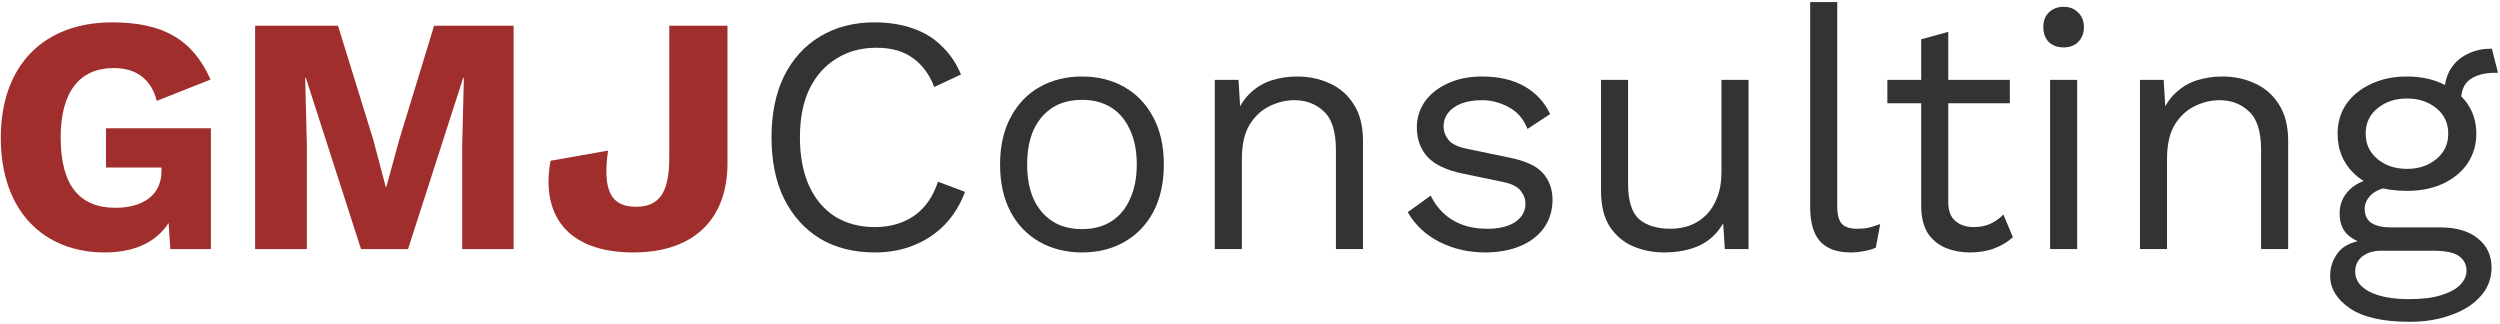 <svg xmlns="http://www.w3.org/2000/svg" width="532" height="69" viewBox="0 0 532 69" fill="none"><path d="M530.273 10.376L531.569 15.488C531.521 15.488 531.449 15.488 531.353 15.488C531.257 15.488 531.161 15.488 531.065 15.488C528.713 15.488 526.889 15.968 525.593 16.928C524.345 17.84 523.721 19.328 523.721 21.392L520.193 19.592C520.193 17.72 520.625 16.088 521.489 14.696C522.353 13.304 523.529 12.248 525.017 11.528C526.505 10.76 528.137 10.376 529.913 10.376C529.961 10.376 530.009 10.376 530.057 10.376C530.153 10.376 530.225 10.376 530.273 10.376ZM519.329 48.392C522.737 48.392 525.401 49.184 527.321 50.768C529.241 52.304 530.201 54.368 530.201 56.96C530.201 59.312 529.409 61.352 527.825 63.08C526.289 64.808 524.201 66.128 521.561 67.04C518.969 68 516.041 68.48 512.777 68.48C507.113 68.48 502.865 67.52 500.033 65.6C497.249 63.68 495.857 61.376 495.857 58.688C495.857 56.768 496.481 55.04 497.729 53.504C499.025 52.016 501.185 51.176 504.209 50.984L503.705 52.064C502.073 51.632 500.681 50.912 499.529 49.904C498.425 48.848 497.873 47.336 497.873 45.368C497.873 43.4 498.593 41.72 500.033 40.328C501.521 38.888 503.705 38 506.585 37.664L510.401 39.608H509.681C507.329 39.848 505.649 40.448 504.641 41.408C503.681 42.32 503.201 43.328 503.201 44.432C503.201 45.776 503.681 46.784 504.641 47.456C505.649 48.08 507.041 48.392 508.817 48.392H519.329ZM512.705 63.656C515.489 63.656 517.769 63.368 519.545 62.792C521.369 62.216 522.713 61.472 523.577 60.56C524.441 59.648 524.873 58.664 524.873 57.608C524.873 56.312 524.345 55.28 523.289 54.512C522.281 53.744 520.433 53.36 517.745 53.36H506.657C505.121 53.36 503.825 53.744 502.769 54.512C501.713 55.328 501.185 56.432 501.185 57.824C501.185 59.6 502.193 61.016 504.209 62.072C506.273 63.128 509.105 63.656 512.705 63.656ZM512.201 16.28C515.081 16.28 517.625 16.808 519.833 17.864C522.089 18.872 523.841 20.288 525.089 22.112C526.337 23.936 526.961 26.048 526.961 28.448C526.961 30.8 526.337 32.912 525.089 34.784C523.841 36.608 522.089 38.048 519.833 39.104C517.625 40.112 515.081 40.616 512.201 40.616C507.449 40.616 503.801 39.488 501.257 37.232C498.713 34.928 497.441 32 497.441 28.448C497.441 26.048 498.065 23.936 499.313 22.112C500.609 20.288 502.361 18.872 504.569 17.864C506.777 16.808 509.321 16.28 512.201 16.28ZM512.201 20.96C509.705 20.96 507.617 21.656 505.937 23.048C504.257 24.392 503.417 26.192 503.417 28.448C503.417 30.656 504.257 32.456 505.937 33.848C507.617 35.24 509.705 35.936 512.201 35.936C514.697 35.936 516.785 35.24 518.465 33.848C520.145 32.456 520.985 30.656 520.985 28.448C520.985 26.192 520.145 24.392 518.465 23.048C516.785 21.656 514.697 20.96 512.201 20.96Z" fill="#333333"></path><path d="M455.383 53V17H460.423L460.927 25.064L459.991 24.272C460.759 22.352 461.791 20.816 463.087 19.664C464.383 18.464 465.871 17.6 467.551 17.072C469.279 16.544 471.055 16.28 472.879 16.28C475.471 16.28 477.823 16.784 479.935 17.792C482.047 18.752 483.727 20.24 484.975 22.256C486.271 24.272 486.919 26.84 486.919 29.96V53H481.159V31.976C481.159 27.992 480.295 25.232 478.567 23.696C476.887 22.112 474.799 21.32 472.303 21.32C470.575 21.32 468.847 21.728 467.119 22.544C465.391 23.36 463.951 24.68 462.799 26.504C461.695 28.328 461.143 30.776 461.143 33.848V53H455.383Z" fill="#333333"></path><path d="M439.138 10.088C437.842 10.088 436.786 9.704 435.97 8.936C435.202 8.12 434.818 7.064 434.818 5.768C434.818 4.472 435.202 3.44 435.97 2.672C436.786 1.856 437.842 1.448 439.138 1.448C440.434 1.448 441.466 1.856 442.234 2.672C443.05 3.44 443.458 4.472 443.458 5.768C443.458 7.064 443.05 8.12 442.234 8.936C441.466 9.704 440.434 10.088 439.138 10.088ZM442.018 17V53H436.258V17H442.018Z" fill="#333333"></path><path d="M414.59 6.776V43.064C414.59 44.84 415.094 46.16 416.102 47.024C417.11 47.888 418.406 48.32 419.99 48.32C421.382 48.32 422.582 48.08 423.59 47.6C424.598 47.12 425.51 46.472 426.326 45.656L428.342 50.48C427.238 51.488 425.918 52.28 424.382 52.856C422.894 53.432 421.166 53.72 419.198 53.72C417.374 53.72 415.67 53.408 414.086 52.784C412.502 52.112 411.23 51.08 410.27 49.688C409.358 48.248 408.878 46.376 408.83 44.072V8.36L414.59 6.776ZM427.694 17V21.968H401.63V17H427.694Z" fill="#333333"></path><path d="M390.965 0.44V43.856C390.965 45.68 391.301 46.952 391.973 47.672C392.645 48.344 393.725 48.68 395.213 48.68C396.173 48.68 396.965 48.608 397.589 48.464C398.213 48.32 399.053 48.056 400.109 47.672L399.173 52.712C398.405 53.048 397.565 53.288 396.653 53.432C395.741 53.624 394.805 53.72 393.845 53.72C390.917 53.72 388.733 52.928 387.293 51.344C385.901 49.76 385.205 47.336 385.205 44.072V0.44H390.965Z" fill="#333333"></path><path d="M354.087 53.72C351.783 53.72 349.599 53.288 347.535 52.424C345.519 51.56 343.863 50.168 342.567 48.248C341.319 46.28 340.695 43.736 340.695 40.616V17H346.455V39.104C346.455 42.752 347.247 45.272 348.831 46.664C350.415 48.008 352.647 48.68 355.527 48.68C356.871 48.68 358.191 48.464 359.487 48.032C360.783 47.552 361.935 46.832 362.943 45.872C363.999 44.864 364.815 43.592 365.391 42.056C366.015 40.52 366.327 38.696 366.327 36.584V17H372.087V53H367.047L366.687 47.528C365.439 49.688 363.735 51.272 361.575 52.28C359.463 53.24 356.967 53.72 354.087 53.72Z" fill="#333333"></path><path d="M316.047 53.72C312.543 53.72 309.303 52.976 306.327 51.488C303.399 50 301.143 47.888 299.559 45.152L304.455 41.624C305.511 43.832 307.047 45.56 309.063 46.808C311.127 48.056 313.599 48.68 316.479 48.68C319.023 48.68 321.015 48.2 322.455 47.24C323.895 46.232 324.615 44.936 324.615 43.352C324.615 42.344 324.279 41.432 323.607 40.616C322.983 39.752 321.759 39.128 319.935 38.744L311.295 36.944C307.791 36.224 305.271 35.024 303.735 33.344C302.247 31.664 301.503 29.576 301.503 27.08C301.503 25.112 302.055 23.312 303.159 21.68C304.311 20.048 305.919 18.752 307.983 17.792C310.095 16.784 312.567 16.28 315.399 16.28C318.951 16.28 321.951 16.976 324.399 18.368C326.847 19.76 328.671 21.728 329.871 24.272L325.047 27.44C324.231 25.328 322.911 23.792 321.087 22.832C319.263 21.824 317.367 21.32 315.399 21.32C313.671 21.32 312.183 21.56 310.935 22.04C309.735 22.52 308.799 23.192 308.127 24.056C307.503 24.872 307.191 25.808 307.191 26.864C307.191 27.92 307.551 28.904 308.271 29.816C308.991 30.68 310.335 31.304 312.303 31.688L321.303 33.56C324.663 34.232 327.015 35.336 328.359 36.872C329.703 38.408 330.375 40.28 330.375 42.488C330.375 44.744 329.775 46.736 328.575 48.464C327.375 50.144 325.695 51.44 323.535 52.352C321.375 53.264 318.879 53.72 316.047 53.72Z" fill="#333333"></path><path d="M258.509 53V17H263.549L264.053 25.064L263.117 24.272C263.885 22.352 264.917 20.816 266.213 19.664C267.509 18.464 268.997 17.6 270.677 17.072C272.405 16.544 274.181 16.28 276.005 16.28C278.597 16.28 280.949 16.784 283.061 17.792C285.173 18.752 286.853 20.24 288.101 22.256C289.397 24.272 290.045 26.84 290.045 29.96V53H284.285V31.976C284.285 27.992 283.421 25.232 281.693 23.696C280.013 22.112 277.925 21.32 275.429 21.32C273.701 21.32 271.973 21.728 270.245 22.544C268.517 23.36 267.077 24.68 265.925 26.504C264.821 28.328 264.269 30.776 264.269 33.848V53H258.509Z" fill="#333333"></path><path d="M230.241 16.28C233.649 16.28 236.649 17.024 239.241 18.512C241.881 20 243.945 22.16 245.433 24.992C246.921 27.776 247.665 31.112 247.665 35C247.665 38.888 246.921 42.248 245.433 45.08C243.945 47.864 241.881 50 239.241 51.488C236.649 52.976 233.649 53.72 230.241 53.72C226.881 53.72 223.881 52.976 221.241 51.488C218.601 50 216.537 47.864 215.049 45.08C213.561 42.248 212.817 38.888 212.817 35C212.817 31.112 213.561 27.776 215.049 24.992C216.537 22.16 218.601 20 221.241 18.512C223.881 17.024 226.881 16.28 230.241 16.28ZM230.241 21.248C227.793 21.248 225.705 21.8 223.977 22.904C222.249 24.008 220.905 25.592 219.945 27.656C219.033 29.672 218.577 32.12 218.577 35C218.577 37.832 219.033 40.28 219.945 42.344C220.905 44.408 222.249 45.992 223.977 47.096C225.705 48.2 227.793 48.752 230.241 48.752C232.689 48.752 234.777 48.2 236.505 47.096C238.233 45.992 239.553 44.408 240.465 42.344C241.425 40.28 241.905 37.832 241.905 35C241.905 32.12 241.425 29.672 240.465 27.656C239.553 25.592 238.233 24.008 236.505 22.904C234.777 21.8 232.689 21.248 230.241 21.248Z" fill="#333333"></path><path d="M205.361 40.832C204.353 43.52 202.913 45.848 201.041 47.816C199.169 49.736 196.961 51.2 194.417 52.208C191.921 53.216 189.185 53.72 186.209 53.72C181.697 53.72 177.785 52.736 174.473 50.768C171.209 48.752 168.665 45.92 166.841 42.272C165.065 38.624 164.177 34.28 164.177 29.24C164.177 24.2 165.065 19.856 166.841 16.208C168.665 12.56 171.209 9.752 174.473 7.784C177.785 5.768 181.649 4.76 186.065 4.76C189.137 4.76 191.873 5.192 194.273 6.056C196.673 6.872 198.713 8.12 200.393 9.8C202.121 11.432 203.489 13.448 204.497 15.848L198.809 18.512C197.753 15.776 196.217 13.712 194.201 12.32C192.233 10.88 189.665 10.16 186.497 10.16C183.281 10.16 180.449 10.928 178.001 12.464C175.553 13.952 173.633 16.112 172.241 18.944C170.897 21.776 170.225 25.208 170.225 29.24C170.225 33.224 170.873 36.656 172.169 39.536C173.465 42.368 175.313 44.552 177.713 46.088C180.113 47.576 182.945 48.32 186.209 48.32C189.377 48.32 192.137 47.528 194.489 45.944C196.841 44.312 198.545 41.888 199.601 38.672L205.361 40.832Z" fill="#333333"></path><path d="M154.81 5.48V34.712C154.81 46.736 147.538 53.72 134.794 53.72C120.61 53.72 115.066 45.656 117.154 34.208L129.394 32.048C128.17 40.76 130.114 44 135.37 44C140.554 44 142.426 40.616 142.426 33.416V5.48H154.81Z" fill="#A02E2C"></path><path d="M109.295 5.48V53H98.351V31.184L98.711 16.568H98.567L86.831 53H76.823L65.087 16.568H64.943L65.303 31.184V53H54.287V5.48H71.927L79.415 29.672L82.079 39.752H82.223L84.959 29.744L92.375 5.48H109.295Z" fill="#A02E2C"></path><path d="M22.56 27.296H44.88V53H36.24L35.88 47.456C33.288 51.416 28.824 53.72 22.272 53.72C9.456 53.72 0.168 45.08 0.168 29.312C0.168 13.976 9.24 4.76 23.856 4.76C34.656 4.76 40.992 8.36 44.808 16.928L33.36 21.464C32.136 16.64 28.752 14.48 24.216 14.48C17.016 14.48 12.912 19.448 12.912 29.24C12.912 39.392 16.872 44.216 24.576 44.216C30.192 44.216 34.368 41.696 34.368 36.368V35.648H22.56V27.296Z" fill="#A02E2C"></path></svg>